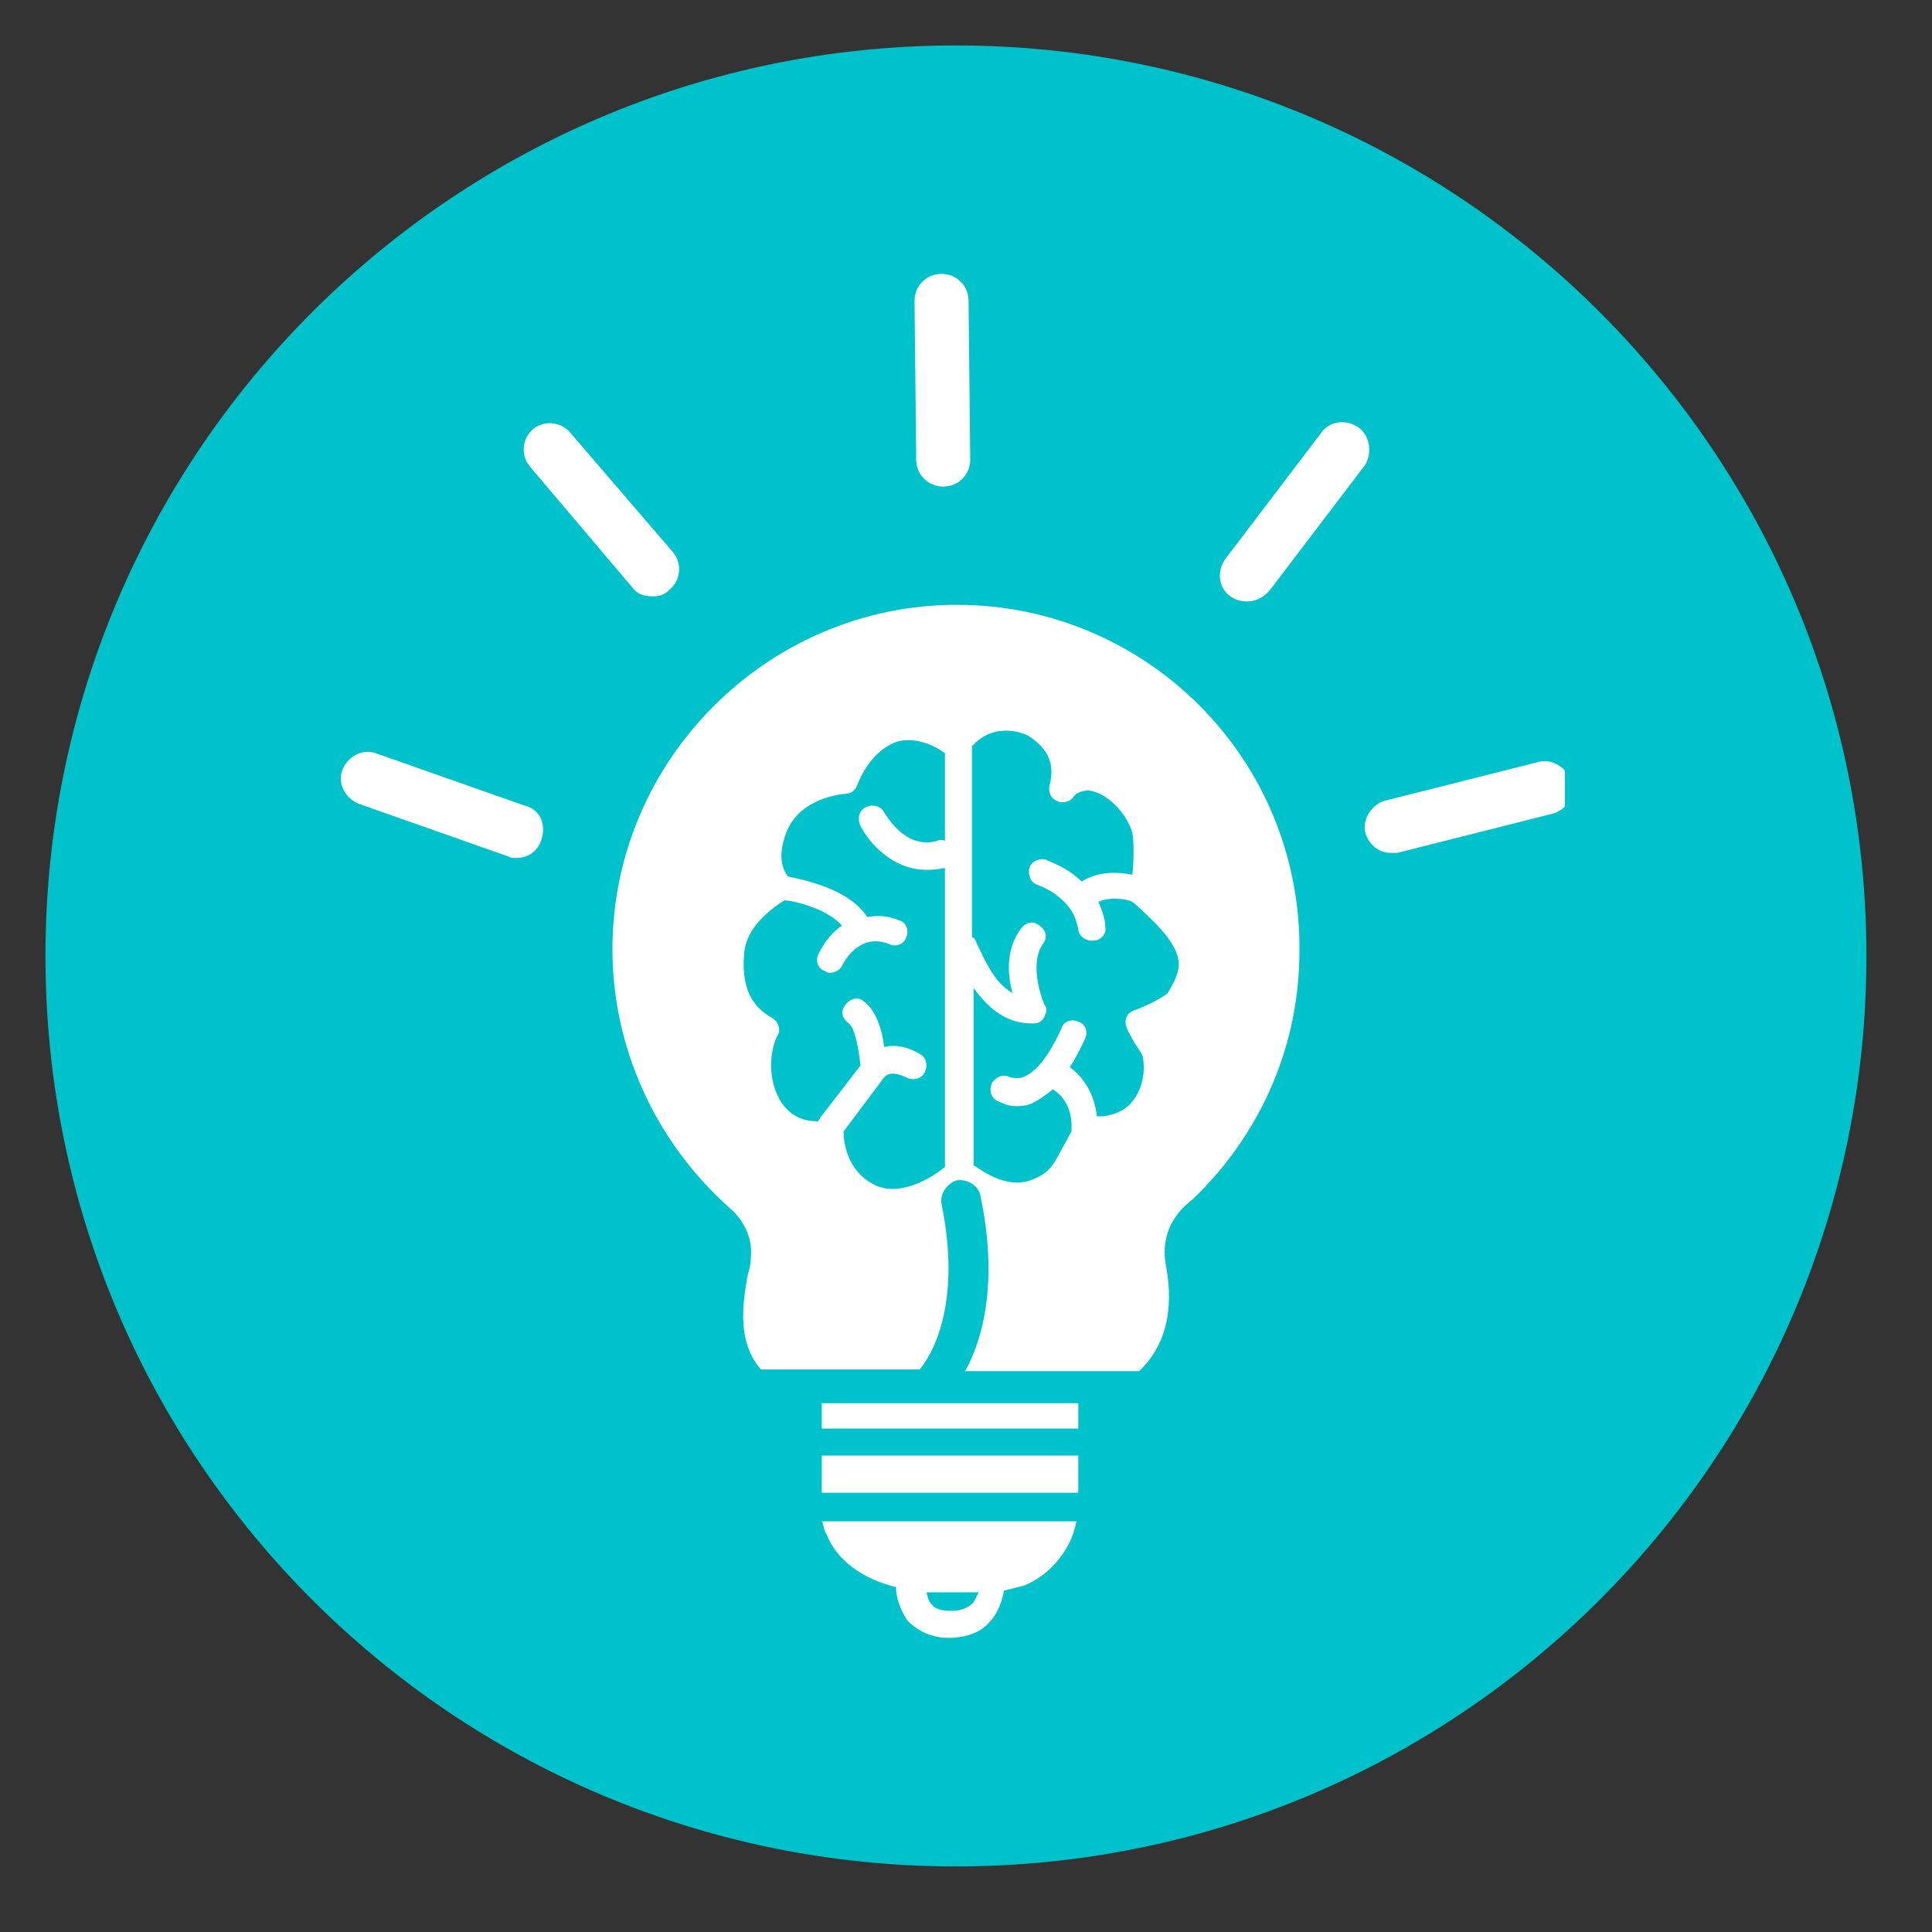 <svg xmlns="http://www.w3.org/2000/svg" xmlns:xlink="http://www.w3.org/1999/xlink" width="95" zoomAndPan="magnify" viewBox="0 0 71.25 71.25" height="95" preserveAspectRatio="xMidYMid meet" version="1.0"><rect x="0" y="0" width="71.25" height="71.25" fill="#333333" stroke="none"/><defs><clipPath id="37ca1532f6"><path d="M 1.676 1.676 L 68.832 1.676 L 68.832 68.832 L 1.676 68.832 Z M 1.676 1.676 " clip-rule="nonzero"/></clipPath><clipPath id="569e6dd2f3"><path d="M 35.254 1.676 C 16.711 1.676 1.676 16.711 1.676 35.254 C 1.676 53.797 16.711 68.832 35.254 68.832 C 53.797 68.832 68.832 53.797 68.832 35.254 C 68.832 16.711 53.797 1.676 35.254 1.676 Z M 35.254 1.676 " clip-rule="nonzero"/></clipPath><clipPath id="0eaa5b3e2b"><path d="M 30 56 L 40 56 L 40 60.406 L 30 60.406 Z M 30 56 " clip-rule="nonzero"/></clipPath><clipPath id="b857a42ae9"><path d="M 12.438 27 L 21 27 L 21 32 L 12.438 32 Z M 12.438 27 " clip-rule="nonzero"/></clipPath><clipPath id="d22bc798ed"><path d="M 50 28 L 57.711 28 L 57.711 32 L 50 32 Z M 50 28 " clip-rule="nonzero"/></clipPath></defs><g clip-path="url(#37ca1532f6)"><g clip-path="url(#569e6dd2f3)"><path fill="#00c2cb" d="M 1.676 1.676 L 68.832 1.676 L 68.832 68.832 L 1.676 68.832 Z M 1.676 1.676 " fill-opacity="1" fill-rule="nonzero"/></g></g><path fill="#ffffff" d="M 39.766 53.68 L 30.305 53.68 L 30.305 54.488 C 30.305 54.613 30.305 54.801 30.305 54.988 C 30.305 54.988 30.305 55.051 30.305 55.051 L 39.766 55.051 C 39.766 54.613 39.766 54.238 39.766 53.805 C 39.766 53.742 39.766 53.68 39.766 53.68 Z M 39.766 53.68 " fill-opacity="1" fill-rule="nonzero"/><g clip-path="url(#0eaa5b3e2b)"><path fill="#ffffff" d="M 30.492 56.605 C 30.863 57.539 31.797 58.223 33.043 58.535 C 33.043 58.848 33.168 59.344 33.48 59.781 C 33.852 60.152 34.352 60.402 34.973 60.402 C 35.594 60.402 36.156 60.215 36.469 59.844 C 36.84 59.469 36.965 58.973 37.027 58.66 C 37.277 58.598 37.523 58.535 37.773 58.473 C 38.52 58.16 39.082 57.602 39.457 56.855 C 39.578 56.605 39.641 56.355 39.703 56.105 L 30.305 56.105 C 30.367 56.168 30.367 56.418 30.492 56.605 Z M 34.723 58.723 C 34.91 58.723 35.035 58.723 35.223 58.723 L 35.531 58.723 C 35.719 58.723 35.906 58.723 36.094 58.723 C 36.031 58.848 35.969 58.973 35.906 59.094 C 35.719 59.281 35.473 59.406 35.098 59.406 C 34.723 59.406 34.477 59.344 34.352 59.156 C 34.227 59.035 34.227 58.91 34.164 58.723 C 34.289 58.723 34.477 58.723 34.723 58.723 Z M 34.723 58.723 " fill-opacity="1" fill-rule="nonzero"/></g><path fill="#ffffff" d="M 30.305 51.75 L 30.305 52.684 L 39.766 52.684 L 39.766 51.75 Z M 30.305 51.75 " fill-opacity="1" fill-rule="nonzero"/><g clip-path="url(#b857a42ae9)"><path fill="#ffffff" d="M 19.348 29.711 L 13.867 27.781 C 13.371 27.594 12.809 27.906 12.625 28.402 C 12.438 28.902 12.746 29.461 13.246 29.648 L 18.723 31.578 C 18.848 31.641 18.91 31.641 19.035 31.641 C 19.473 31.641 19.844 31.391 19.969 30.957 C 20.156 30.395 19.906 29.836 19.348 29.711 Z M 19.348 29.711 " fill-opacity="1" fill-rule="nonzero"/></g><path fill="#ffffff" d="M 23.332 21.68 C 23.52 21.93 23.766 21.992 24.078 21.992 C 24.328 21.992 24.516 21.93 24.699 21.742 C 25.137 21.367 25.137 20.746 24.824 20.371 L 21.027 15.953 C 20.652 15.516 20.031 15.516 19.656 15.828 C 19.223 16.203 19.223 16.824 19.535 17.199 Z M 23.332 21.68 " fill-opacity="1" fill-rule="nonzero"/><path fill="#ffffff" d="M 34.785 17.945 C 35.348 17.945 35.781 17.508 35.781 16.949 L 35.719 11.098 C 35.719 10.535 35.285 10.102 34.723 10.102 C 34.164 10.102 33.727 10.535 33.727 11.098 L 33.789 16.949 C 33.789 17.508 34.227 17.945 34.785 17.945 Z M 34.785 17.945 " fill-opacity="1" fill-rule="nonzero"/><path fill="#ffffff" d="M 50.102 15.766 C 49.664 15.453 49.043 15.516 48.73 15.953 L 45.184 20.621 C 44.871 21.059 44.934 21.68 45.371 21.992 C 45.555 22.117 45.742 22.18 45.992 22.18 C 46.305 22.18 46.551 22.055 46.801 21.805 L 50.352 17.137 C 50.598 16.699 50.535 16.078 50.102 15.766 Z M 50.102 15.766 " fill-opacity="1" fill-rule="nonzero"/><g clip-path="url(#d22bc798ed)"><path fill="#ffffff" d="M 57.945 28.84 C 57.82 28.34 57.262 27.969 56.762 28.094 L 51.098 29.523 C 50.598 29.648 50.227 30.211 50.352 30.707 C 50.473 31.145 50.848 31.453 51.285 31.453 C 51.348 31.453 51.469 31.453 51.531 31.453 L 57.199 30.023 C 57.758 29.898 58.07 29.398 57.945 28.84 Z M 57.945 28.84 " fill-opacity="1" fill-rule="nonzero"/></g><path fill="#ffffff" d="M 35.285 22.305 C 28.312 22.305 22.586 28.031 22.586 35.004 C 22.586 38.613 24.141 42.039 26.816 44.465 C 26.816 44.465 26.879 44.527 26.879 44.527 C 26.879 44.527 27.812 45.211 27.688 46.395 C 27.688 46.645 27.625 46.832 27.562 47.082 C 27.379 48.141 27.191 49.508 28.062 50.504 L 33.914 50.504 C 33.977 50.441 35.594 48.637 34.723 44.402 C 34.66 44.031 34.91 43.656 35.285 43.531 C 35.656 43.469 36.094 43.719 36.156 44.094 C 36.84 47.328 36.219 49.445 35.594 50.566 L 42.008 50.566 C 42.941 49.695 43.316 48.387 43.004 46.707 C 42.691 45.09 43.875 44.34 44 44.215 C 44.062 44.156 44.125 44.094 44.188 44.031 C 46.613 41.602 47.922 38.426 47.922 35.066 C 47.984 27.969 42.258 22.305 35.285 22.305 Z M 34.848 31.02 C 34.785 30.957 34.66 30.957 34.535 31.02 C 33.355 31.328 32.668 30.023 32.605 29.961 C 32.484 29.711 32.172 29.648 31.922 29.773 C 31.672 29.898 31.609 30.211 31.734 30.457 C 32.047 31.082 32.918 32.078 34.164 32.078 C 34.352 32.078 34.535 32.078 34.785 32.016 C 34.785 32.016 34.785 32.016 34.848 32.016 L 34.848 43.035 C 34.477 43.344 33.293 44.156 32.297 43.719 C 31.113 43.16 31.113 41.852 31.113 41.789 C 31.113 41.789 31.113 41.727 31.113 41.727 L 32.605 39.734 C 32.855 39.422 33.418 39.734 33.418 39.734 C 33.664 39.859 33.977 39.797 34.102 39.547 C 34.227 39.297 34.164 38.988 33.914 38.863 C 33.602 38.676 33.105 38.488 32.605 38.613 C 32.543 37.992 32.297 37.242 31.859 36.934 C 31.672 36.746 31.363 36.809 31.176 37.059 C 30.988 37.305 31.051 37.555 31.301 37.742 C 31.547 37.93 31.672 38.738 31.734 39.297 L 30.242 41.227 C 30.242 41.289 30.18 41.289 30.18 41.352 C 29.805 41.352 29.184 41.289 28.746 40.543 C 28.125 39.359 28.621 38.238 28.684 38.18 C 28.809 37.93 28.684 37.68 28.5 37.555 C 27.938 37.242 27.316 36.684 27.441 35.191 C 27.504 34.133 28.559 33.445 28.934 33.199 C 29.496 33.258 30.551 33.57 31.051 34.133 C 30.613 34.441 30.367 34.816 30.18 35.191 C 30.055 35.438 30.18 35.75 30.43 35.812 C 30.492 35.875 30.551 35.875 30.613 35.875 C 30.801 35.875 30.988 35.75 31.051 35.625 C 31.113 35.5 31.672 34.379 32.793 34.816 C 33.043 34.941 33.355 34.816 33.418 34.566 C 33.539 34.316 33.418 34.008 33.168 33.945 C 32.73 33.758 32.359 33.758 31.984 33.82 C 31.301 32.762 29.617 32.449 29.059 32.324 C 28.934 32.141 28.621 31.703 28.996 30.707 C 29.496 29.398 31.113 29.277 31.176 29.277 C 31.363 29.277 31.547 29.152 31.609 28.965 C 31.984 28.031 32.543 27.531 33.105 27.344 C 33.789 27.16 34.535 27.531 34.848 27.781 Z M 43.441 35.812 C 43.379 36.062 43.254 36.309 43.066 36.621 C 42.941 36.746 42.383 37.059 41.883 37.242 C 41.633 37.305 41.508 37.492 41.508 37.68 C 41.508 37.93 41.695 38.18 41.82 38.426 C 41.945 38.613 42.07 38.801 42.133 38.926 C 42.258 39.484 42.133 40.109 41.82 40.543 C 41.57 40.918 41.137 41.105 40.699 41.168 C 40.574 41.168 40.512 41.168 40.453 41.168 C 40.391 40.605 40.141 39.859 39.457 39.359 C 39.641 39.051 39.828 38.738 40.016 38.301 C 40.141 38.055 40.016 37.742 39.766 37.68 C 39.516 37.555 39.207 37.68 39.145 37.93 C 38.52 39.297 38.023 39.609 37.711 39.734 C 37.465 39.797 37.34 39.734 37.277 39.734 C 37.027 39.609 36.777 39.672 36.59 39.922 C 36.469 40.172 36.527 40.48 36.777 40.605 C 36.84 40.605 37.09 40.793 37.465 40.793 C 37.586 40.793 37.773 40.793 37.961 40.73 C 38.273 40.605 38.52 40.418 38.832 40.172 C 39.578 40.668 39.516 41.477 39.516 41.602 C 39.516 41.664 39.516 41.727 39.516 41.727 C 39.395 41.914 39.332 42.102 39.207 42.285 C 38.895 42.848 38.77 43.219 38.148 43.469 C 37.215 43.906 36.281 43.219 35.906 42.973 L 35.906 36.434 C 36.527 37.305 37.215 37.742 38.023 37.742 C 38.086 37.742 38.086 37.742 38.148 37.742 C 38.336 37.742 38.461 37.617 38.52 37.492 C 38.582 37.367 38.645 37.184 38.52 37.059 C 38.52 37.059 37.898 35.625 38.461 34.816 C 38.645 34.566 38.582 34.316 38.336 34.133 C 38.086 33.945 37.836 34.008 37.648 34.254 C 37.09 35.004 37.152 35.938 37.34 36.621 C 36.652 36.246 36.281 35.312 36.094 34.941 L 36.031 34.816 C 35.969 34.629 35.906 34.566 35.844 34.566 L 35.844 27.531 C 36.715 26.535 37.898 27.098 37.961 27.16 C 38.707 27.656 38.895 28.219 38.707 28.965 C 38.645 29.215 38.77 29.461 38.957 29.523 C 39.145 29.648 39.457 29.586 39.578 29.398 C 39.703 29.215 39.953 29.152 40.141 29.152 C 40.824 29.215 41.57 30.023 41.758 30.707 C 41.82 30.957 41.82 31.828 41.758 32.262 C 41.199 32.141 40.453 32.141 39.891 32.512 C 39.332 31.953 38.645 31.766 38.582 31.703 C 38.336 31.641 38.023 31.766 37.961 32.016 C 37.898 32.262 38.023 32.574 38.273 32.637 C 38.273 32.637 39.02 32.887 39.457 33.508 C 39.641 33.758 39.703 34.008 39.766 34.254 C 39.766 34.504 40.016 34.691 40.266 34.691 C 40.266 34.691 40.266 34.691 40.328 34.691 C 40.574 34.691 40.824 34.441 40.762 34.195 C 40.762 33.883 40.637 33.57 40.512 33.258 C 40.887 33.074 41.508 33.137 41.758 33.258 C 42.008 33.445 42.629 34.07 42.691 34.133 C 43.316 34.816 43.562 35.312 43.441 35.812 Z M 43.441 35.812 " fill-opacity="1" fill-rule="nonzero"/></svg>